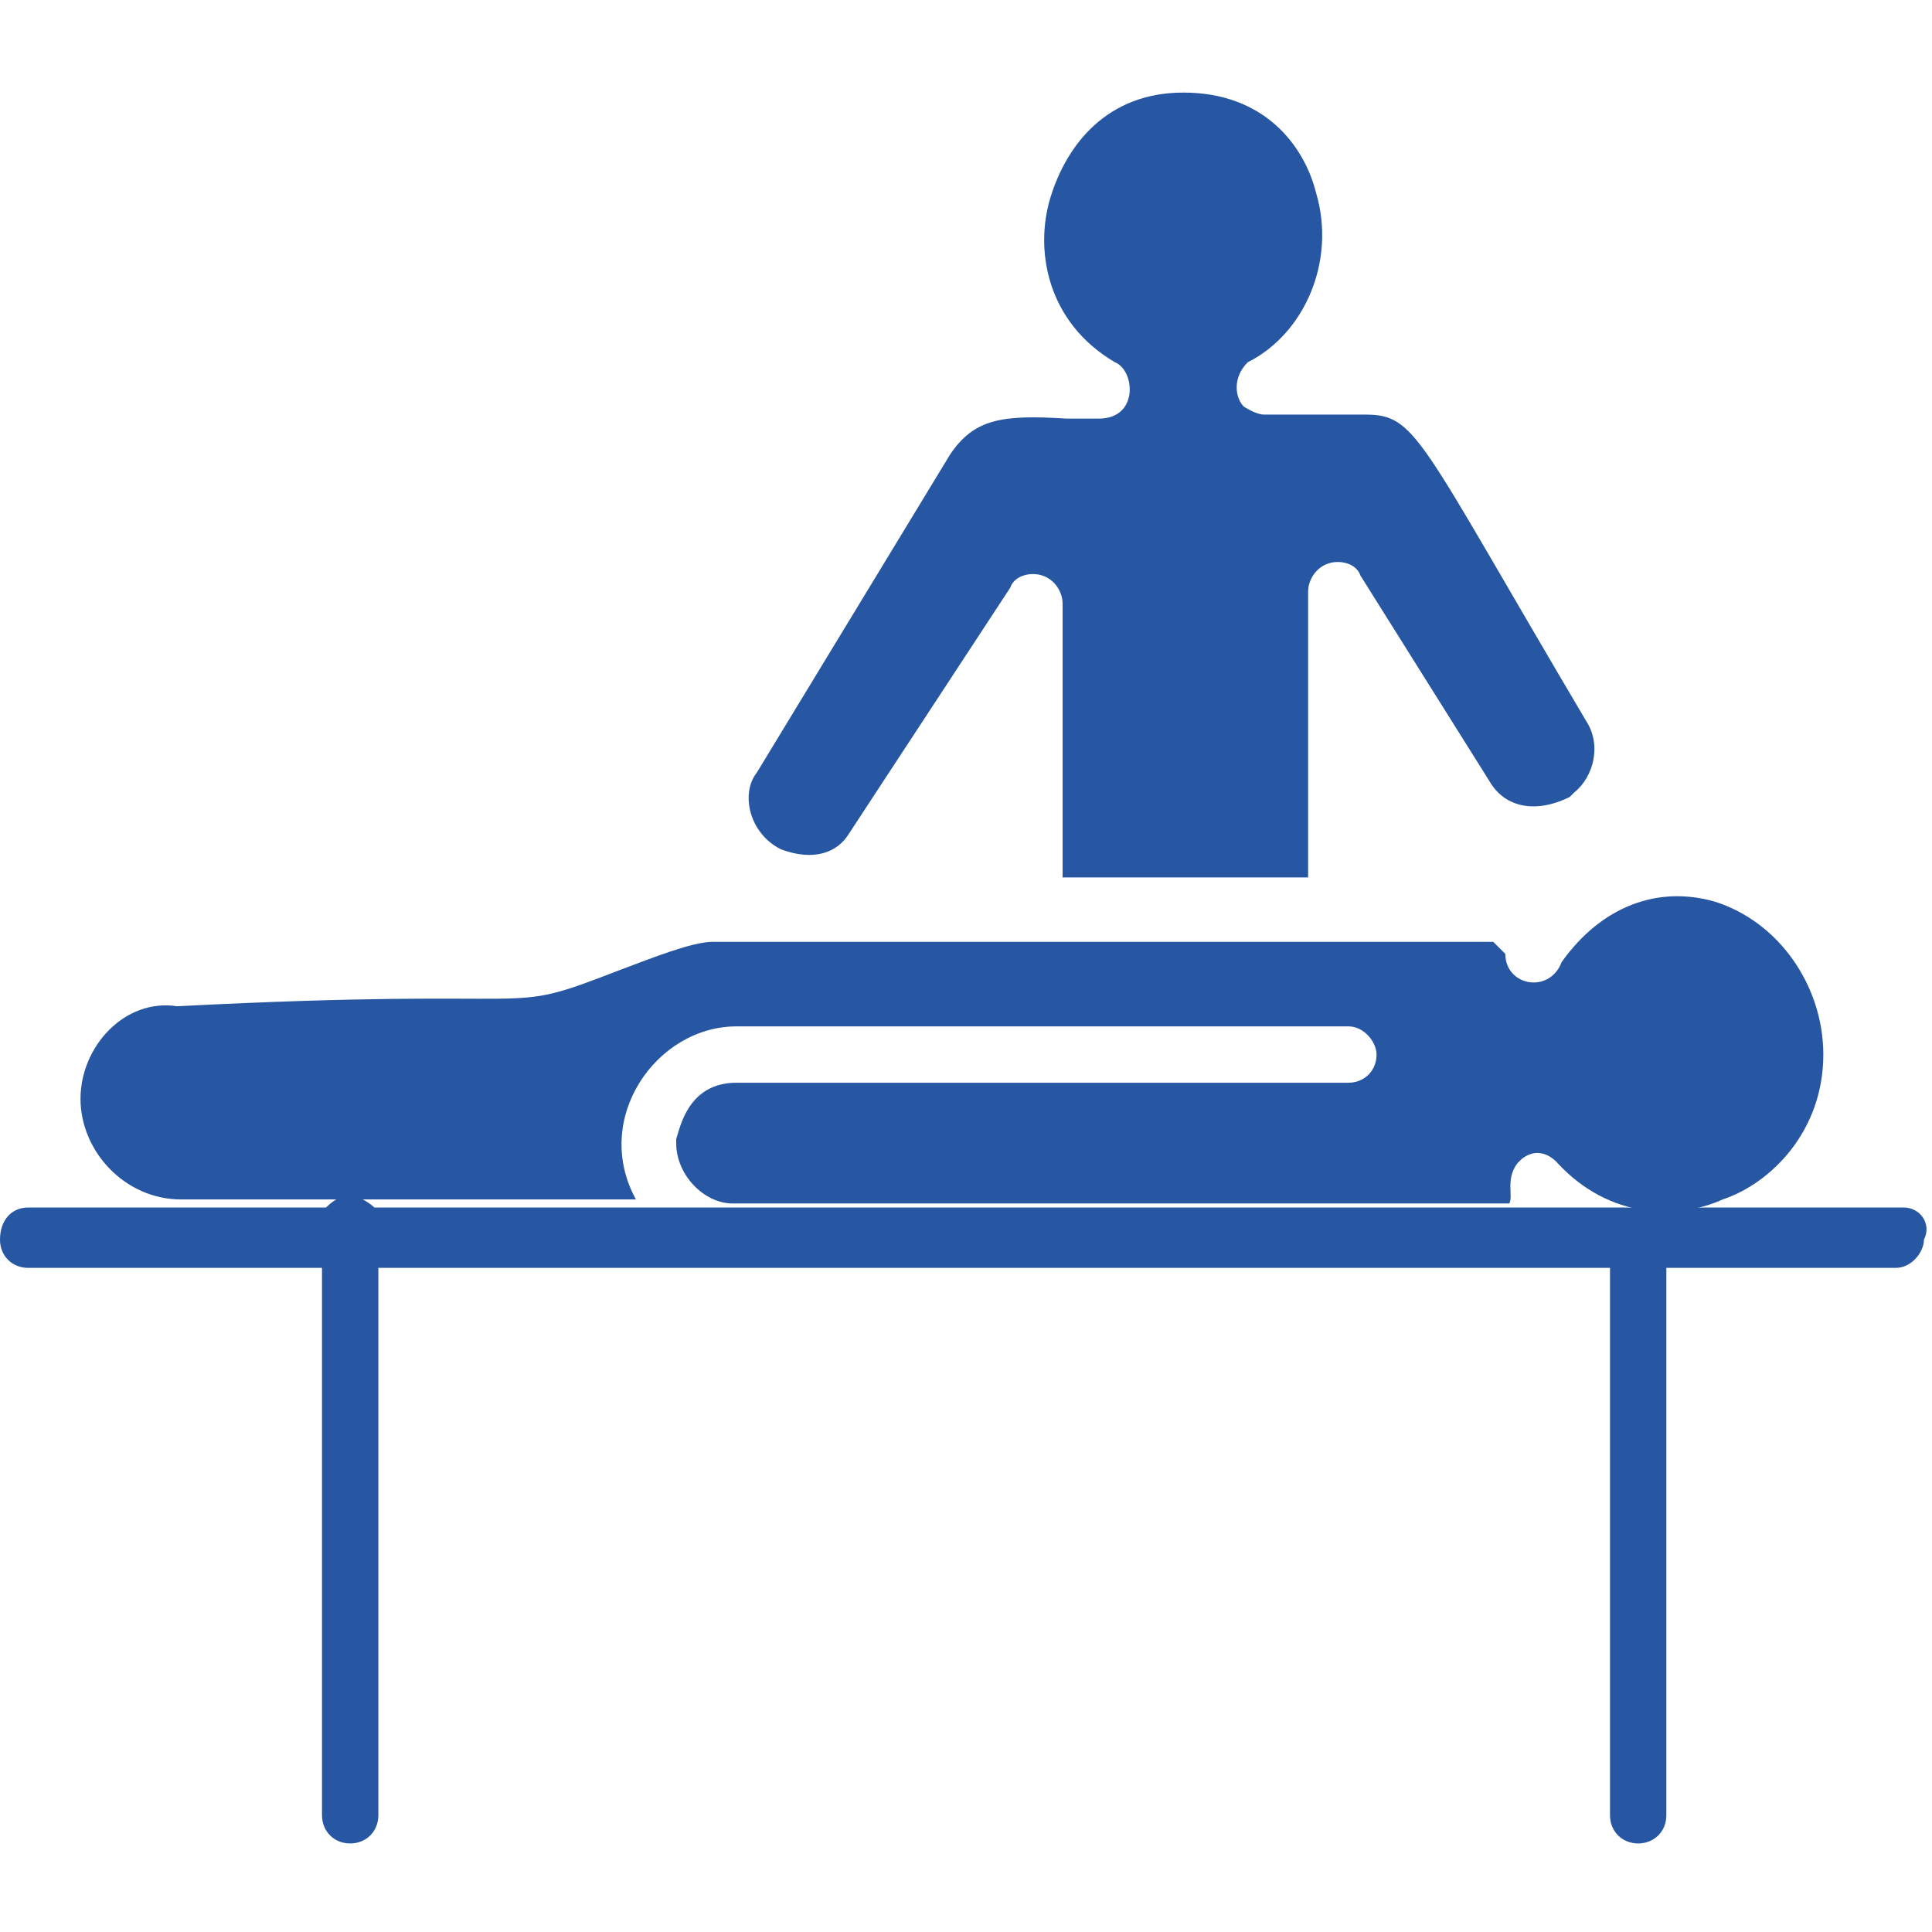 <?xml version="1.0" encoding="utf-8"?>
<!-- Generator: Adobe Illustrator 24.0.2, SVG Export Plug-In . SVG Version: 6.00 Build 0)  -->
<!DOCTYPE svg PUBLIC "-//W3C//DTD SVG 1.1//EN" "http://www.w3.org/Graphics/SVG/1.1/DTD/svg11.dtd">
<svg version="1.1" id="Calque_1" xmlns:x="http://ns.adobe.com/Extensibility/1.0/" xmlns:i="http://ns.adobe.com/AdobeIllustrator/10.0/" xmlns:graph="http://ns.adobe.com/Graphs/1.0/"
	 xmlns="http://www.w3.org/2000/svg" xmlns:xlink="http://www.w3.org/1999/xlink" x="0px" y="0px" viewBox="0 0 48 48"
	 style="enable-background:new 0 0 48 48;" xml:space="preserve">
<style type="text/css">
	.st0{fill:#2757A3;}
</style>
<path class="st0" d="M19.4,21.1c0.8,0.3,1.4,0.1,1.7-0.4l4-6.1c0.1-0.3,0.5-0.4,0.8-0.3c0.3,0.1,0.5,0.4,0.5,0.7v6.8h6.1v-7.1
	c0-0.3,0.2-0.6,0.5-0.7c0.3-0.1,0.7,0,0.8,0.3l3.2,5.1c0.4,0.7,1.2,0.8,2,0.4l0.1-0.1c0.5-0.4,0.7-1.2,0.3-1.8
	c-4.2-7.1-4.2-7.6-5.5-7.6h-2.5c-0.2,0-0.5-0.2-0.5-0.2C30.7,9.9,30.6,9.4,31,9c1.4-0.7,2.2-2.5,1.7-4.2c-0.3-1.2-1.3-2.5-3.3-2.5
	c-1.9,0-2.9,1.3-3.3,2.6S26,8,27.7,9c0.5,0.2,0.6,1.4-0.4,1.4h-0.8c-1.6-0.1-2.3,0-2.9,0.9l-4.8,7.9C18.4,19.7,18.6,20.7,19.4,21.1
	L19.4,21.1z"/>
<path class="st0" d="M18.3,25.5h15.2c0.4,0,0.7,0.4,0.7,0.7c0,0.4-0.3,0.7-0.7,0.7H18.3c-1.2,0-1.4,1.1-1.5,1.4v0.1
	c0,0.8,0.7,1.5,1.4,1.5h19.3c0.1-0.2-0.1-0.6,0.2-1l0.1-0.1c0.5-0.4,0.9,0.1,0.9,0.1c1.3,1.4,3,1.4,4.1,0.9c1.2-0.4,2.5-1.7,2.5-3.6
	c0-1.7-1.1-3.3-2.7-3.8c-1.4-0.4-2.8,0.1-3.8,1.5c-0.3,0.8-1.4,0.6-1.4-0.2l-0.3-0.3H17.7c-0.5,0-1.5,0.4-2.3,0.7
	c-3.1,1.2-1.3,0.4-11,0.9C3.1,24.8,2,26,2,27.3s1.1,2.5,2.5,2.5h11.3C14.7,27.8,16.3,25.5,18.3,25.5L18.3,25.5z"/>
<path class="st0" d="M47.3,30h-38c-0.1-0.1-0.4-0.3-0.6-0.3c-0.2,0-0.4,0.1-0.6,0.3H0.7C0.3,30,0,30.3,0,30.8c0,0.4,0.3,0.7,0.7,0.7
	H8v13.6c0,0.4,0.3,0.7,0.7,0.7s0.7-0.3,0.7-0.7V31.5H40v13.6c0,0.4,0.3,0.7,0.7,0.7s0.7-0.3,0.7-0.7V31.5h5.7c0.4,0,0.7-0.4,0.7-0.7
	C48,30.4,47.7,30,47.3,30L47.3,30z"/>
</svg>
